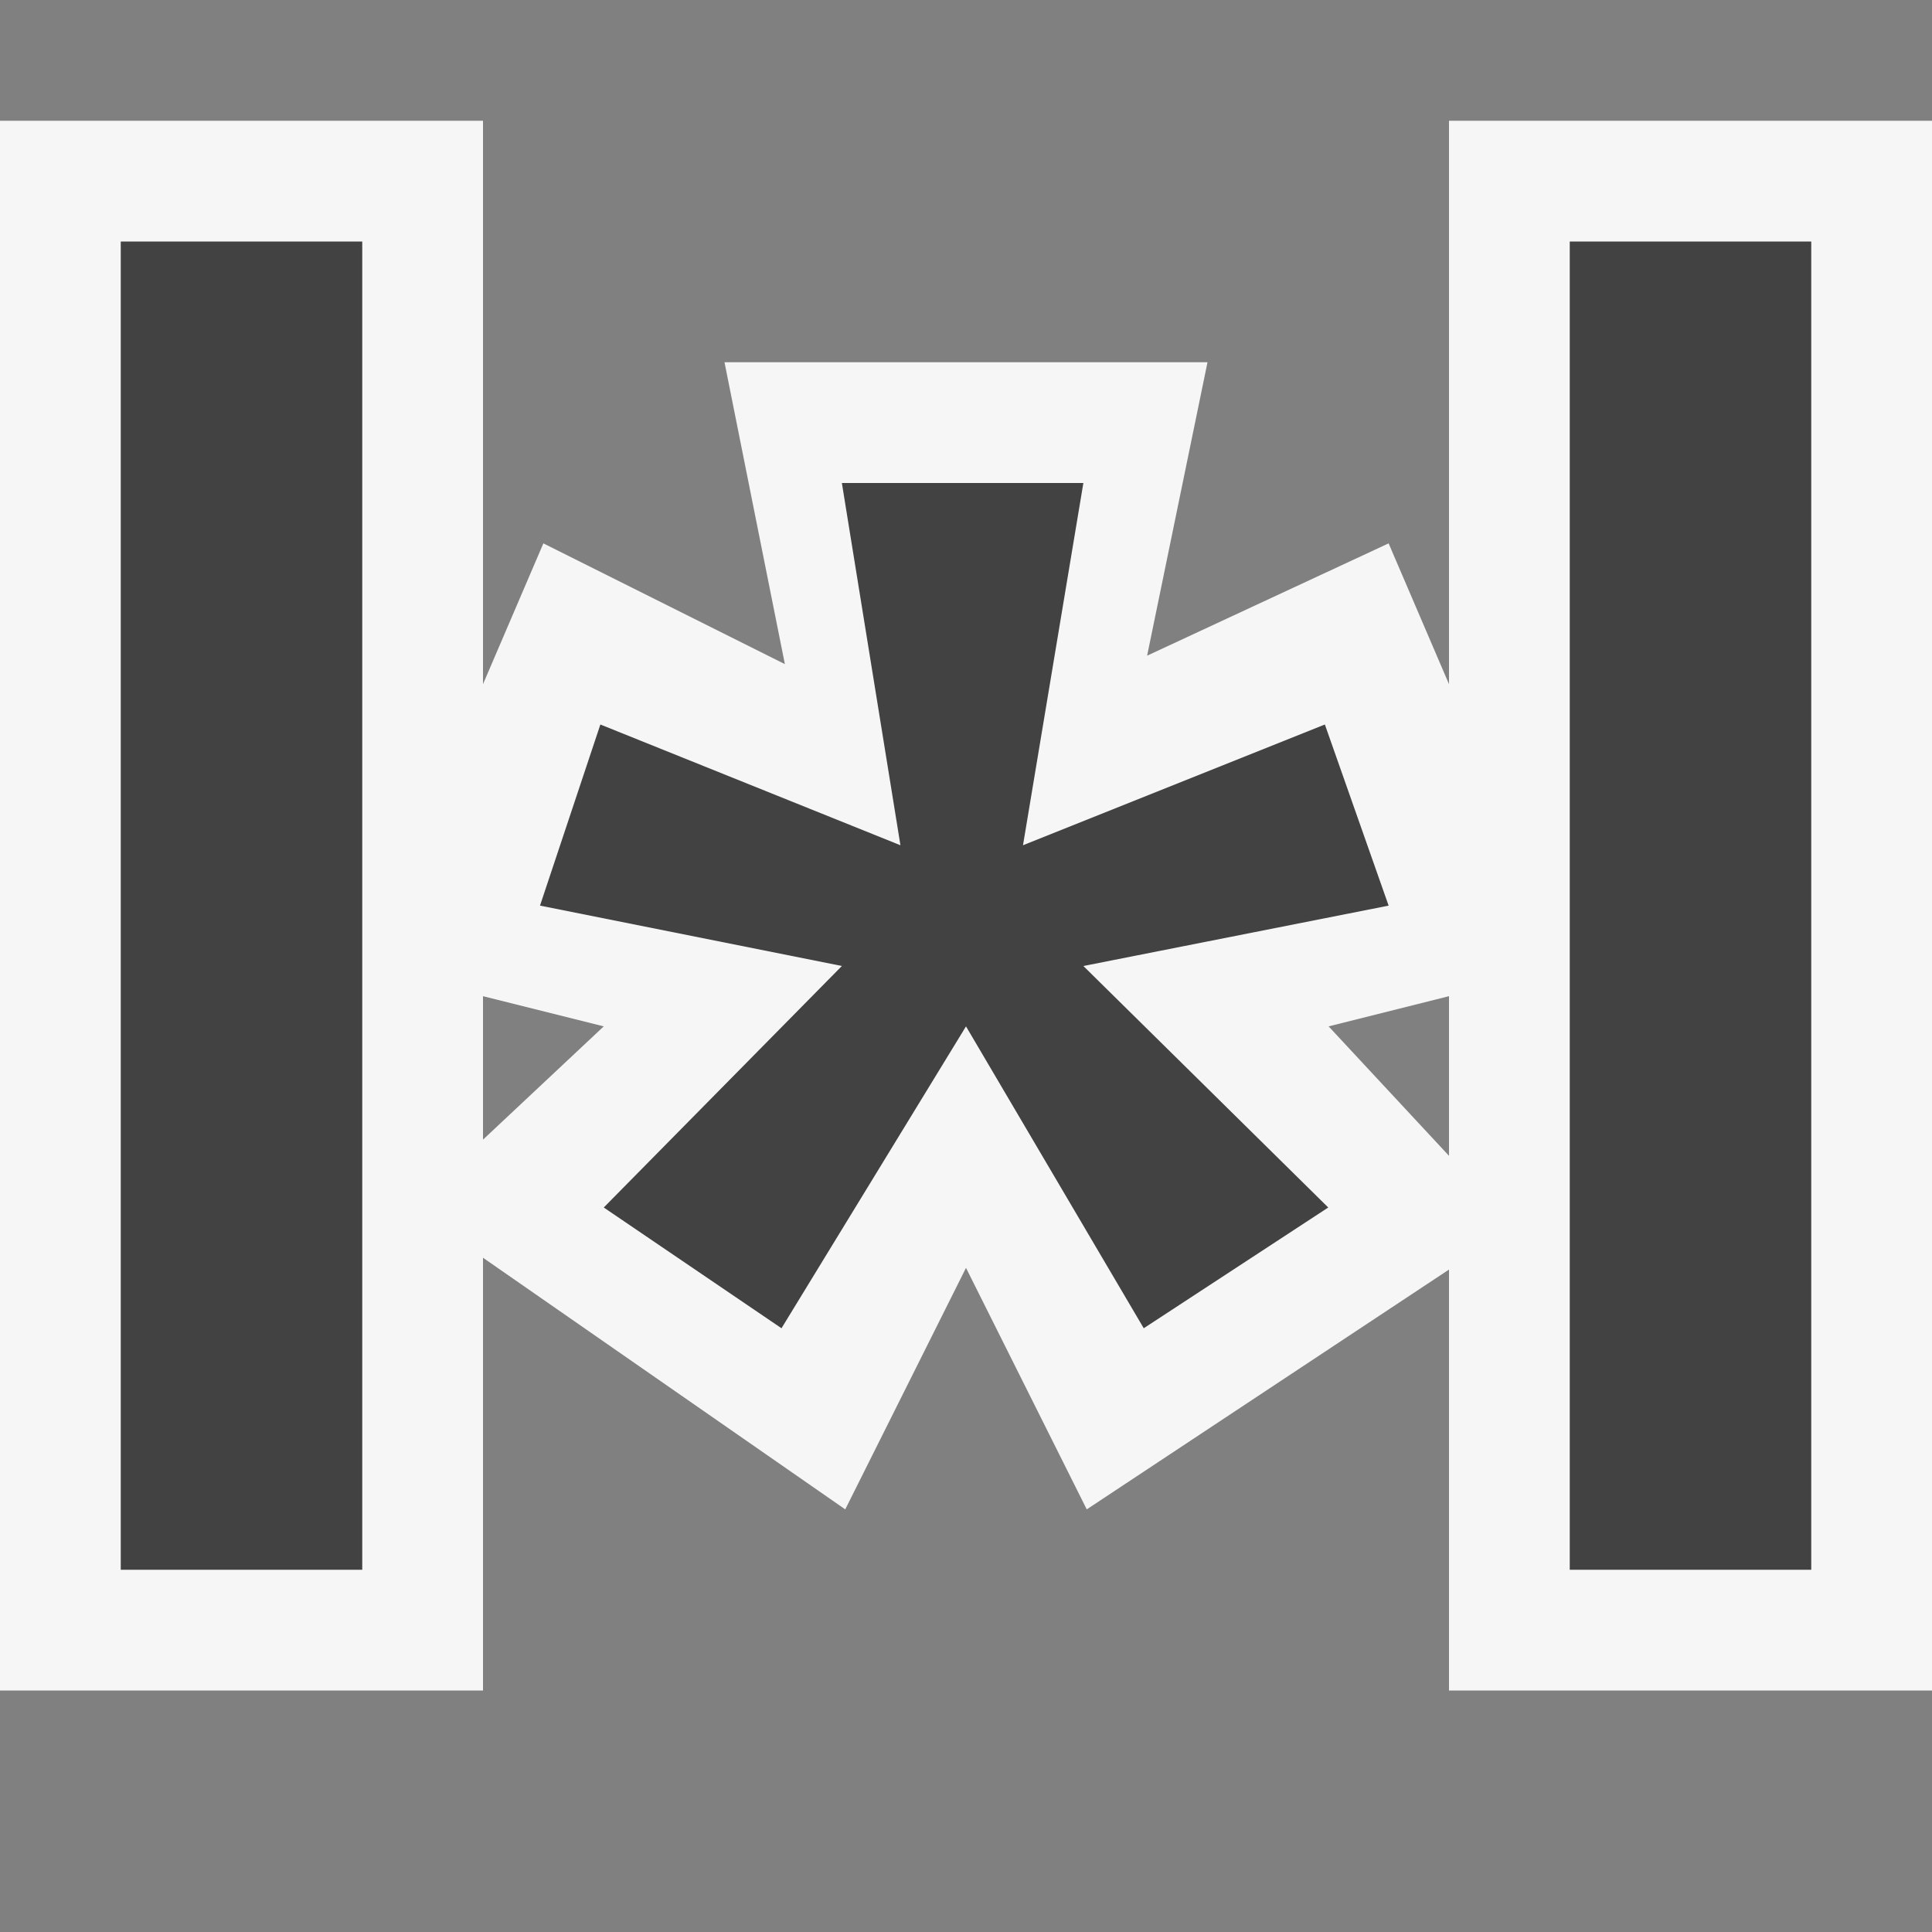 <svg xmlns="http://www.w3.org/2000/svg" width="16" height="16"><rect width="100%" height="100%" fill="#808080" stroke="none"/><style type="text/css">.icon-canvas-transparent{opacity:0;fill:#F6F6F6;} .icon-vs-out{fill:#F6F6F6;} .icon-vs-bg{fill:#424242;}</style><path class="icon-canvas-transparent" d="M16 16h-16v-16h16v16z" id="canvas"/><path class="icon-vs-out" d="M12 1v4.666l-.5-1.166-2 .93.5-2.43h-4l.5 2.5-2-1-.5 1.166v-4.666h-4v13h4v-3.584l3 2.084 1-2 1 2 3-1.986v3.486h4v-13h-4zm-8 8.438v-1.188l1 .25-1 .938zm7.003-.938l.997-.25v1.322l-.997-1.072z" id="outline"/><path class="icon-vs-bg" d="M3 13h-2v-11h2v11zm12-11h-2v11h2v-11zm-4.028 4l-2.5 1 .5-3h-2l.485 3-2.485-1-.5 1.5 2.5.5-1.972 2 1.472 1 1.528-2.5 1.472 2.5 1.528-1-2.028-2 2.528-.5-.528-1.5z" id="iconBg"/></svg>